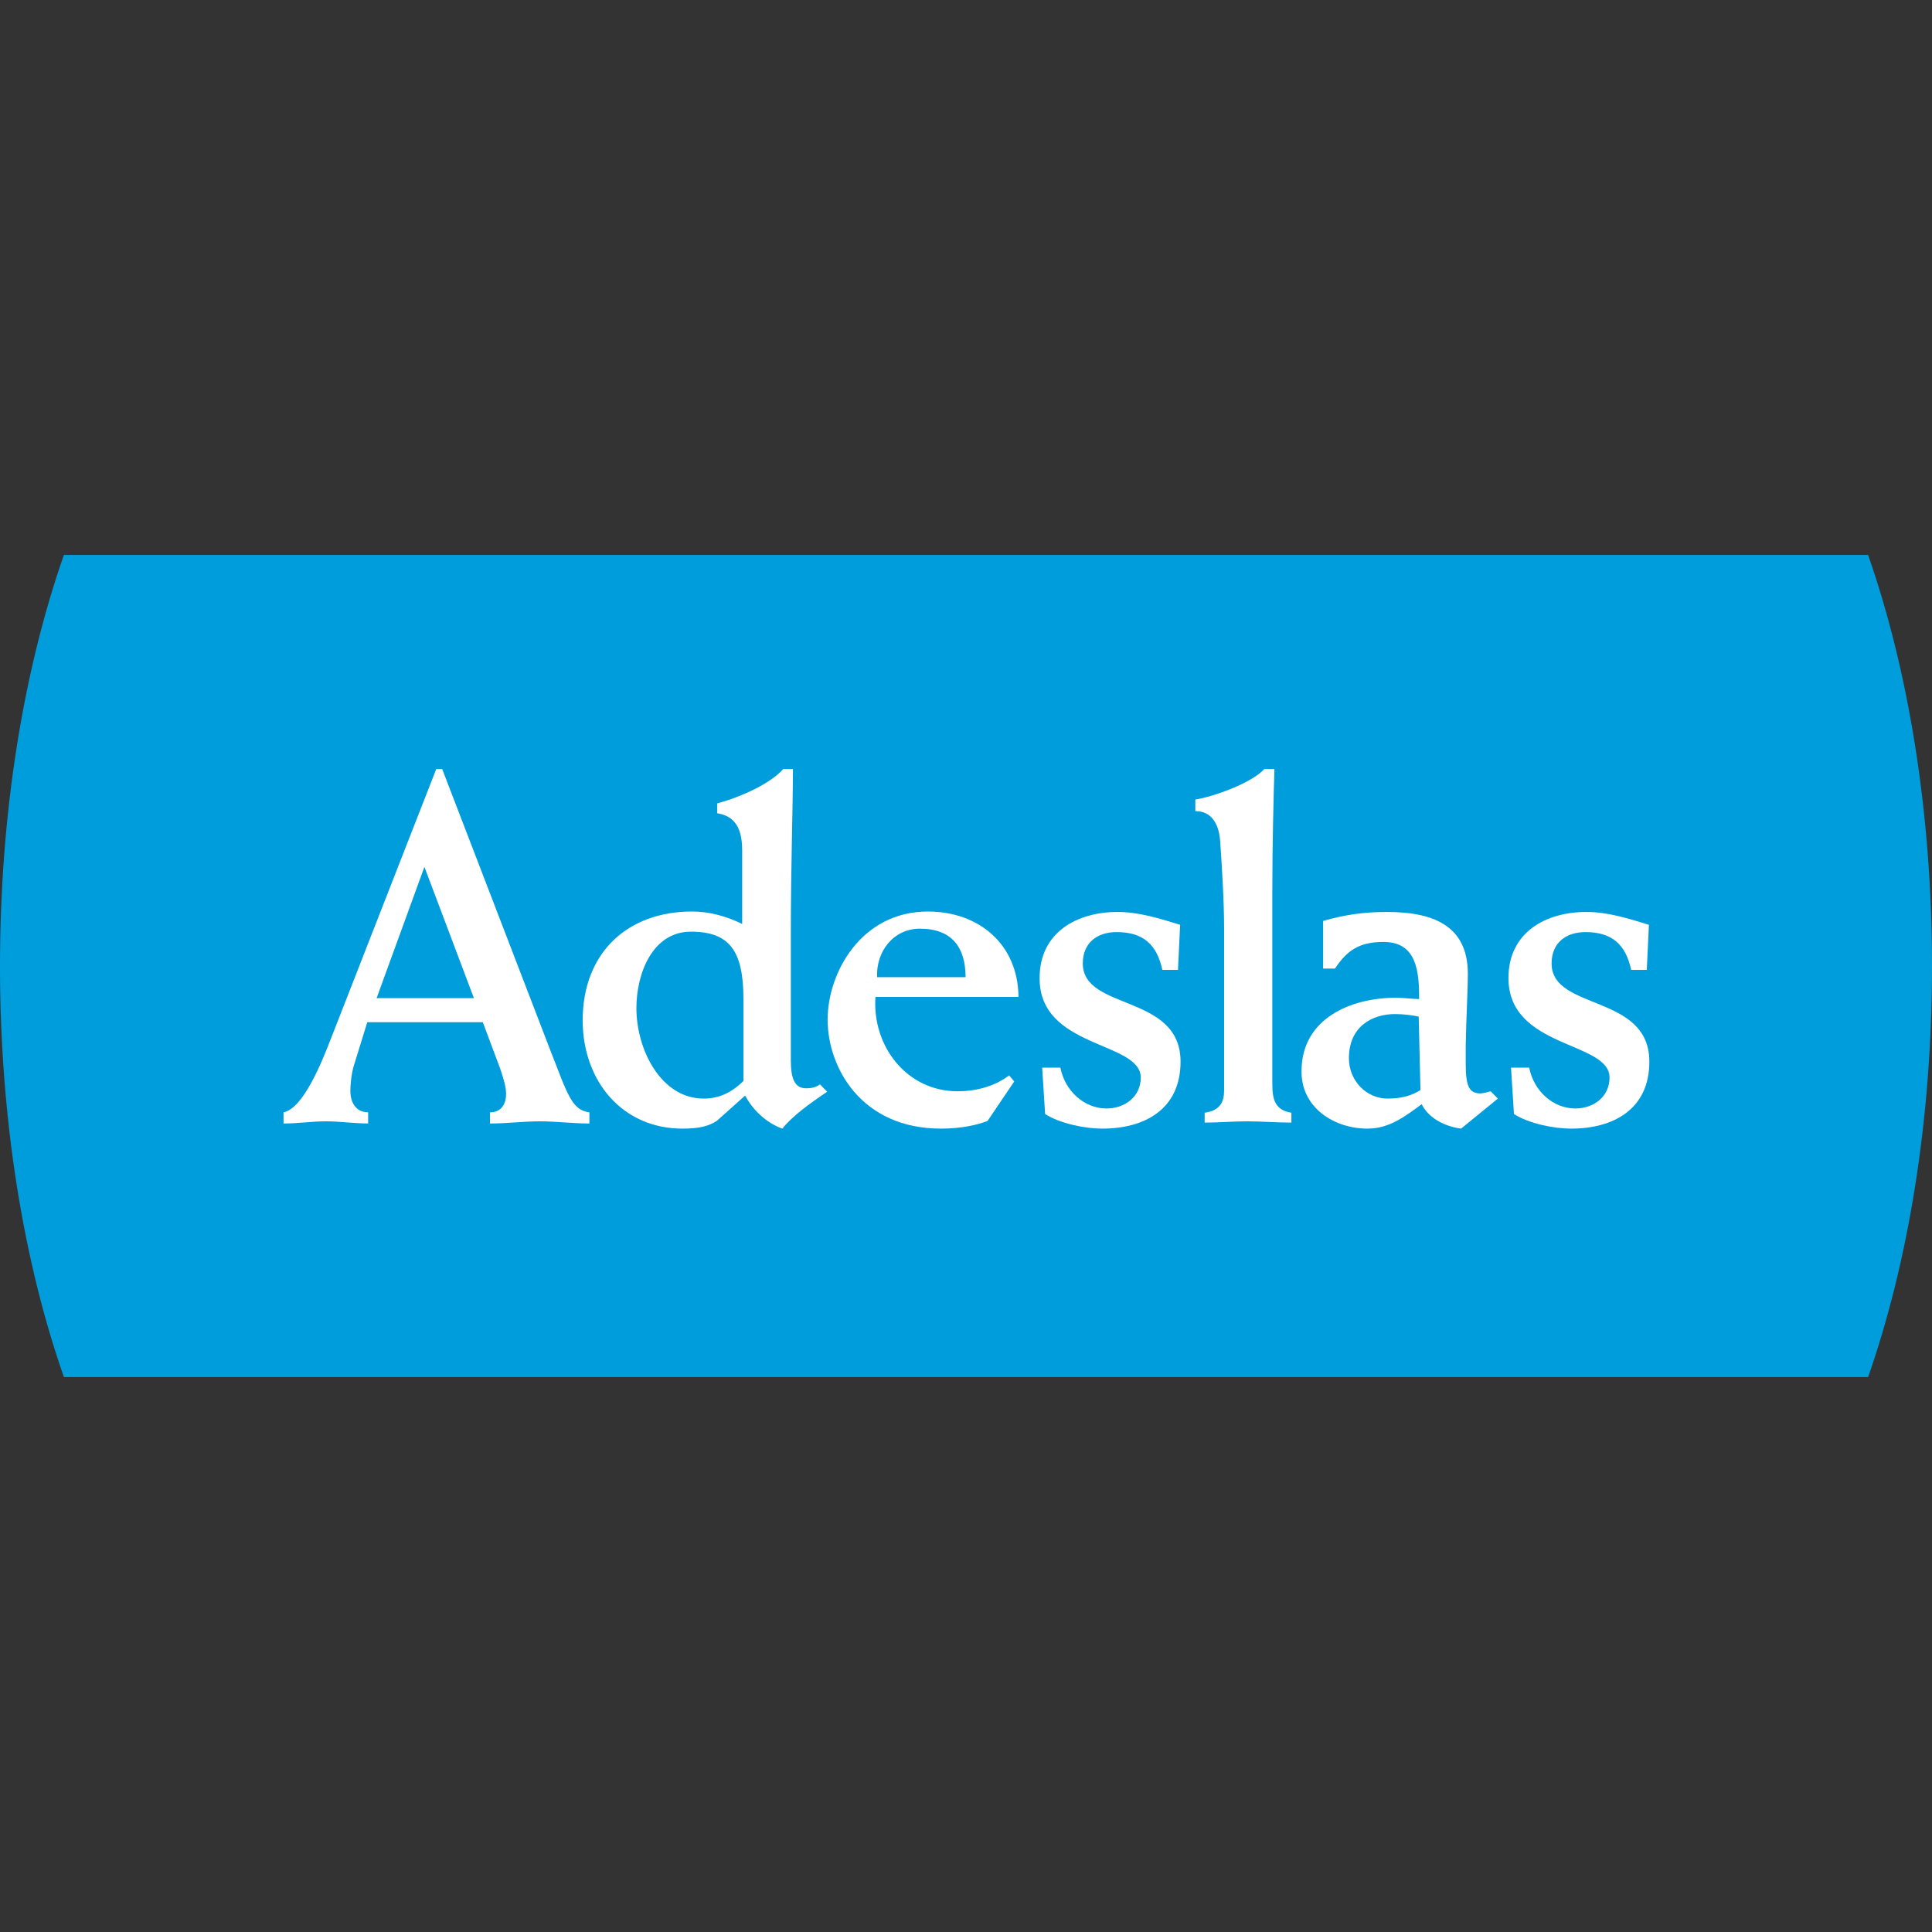 <svg width="40" height="40" viewBox="0 0 40 40" fill="none" xmlns="http://www.w3.org/2000/svg">
<rect x="0" y="0" width="40" height="40" fill="#333333" stroke="none"/>
<path d="M1.323 11.489C0.491 13.87 0 16.811 0 20C0 23.189 0.491 26.13 1.323 28.511H38.677C39.509 26.13 40 23.189 40 20C40 16.811 39.509 13.87 38.677 11.489H1.323Z" fill="#009DDD"/>
<path d="M33.324 22.31C33.324 22.709 32.991 22.95 32.615 22.95C32.159 22.95 31.757 22.594 31.66 22.105H31.284L31.345 23.065C31.651 23.261 32.168 23.367 32.528 23.367C33.403 23.367 34.148 22.967 34.148 21.981C34.148 20.569 32.124 20.933 32.124 19.947C32.124 19.52 32.422 19.298 32.825 19.298C33.377 19.298 33.658 19.556 33.772 20.08H34.095L34.139 19.147C33.71 19.014 33.281 18.881 32.842 18.881C32.01 18.881 31.231 19.298 31.231 20.249C31.231 21.715 33.324 21.554 33.324 22.31Z" fill="white"/>
<path fill-rule="evenodd" clip-rule="evenodd" d="M28.314 23.367C28.761 23.367 29.085 23.118 29.435 22.861C29.558 23.118 29.864 23.314 30.25 23.367L31.012 22.745L30.863 22.594C30.793 22.612 30.705 22.638 30.652 22.638C30.425 22.638 30.346 22.505 30.346 22.025V21.661C30.355 21.075 30.39 20.533 30.39 20.16C30.39 19.129 29.619 18.881 28.708 18.881C28.226 18.881 27.823 18.943 27.394 19.067V20.053H27.639C27.893 19.671 28.147 19.502 28.646 19.502C29.338 19.502 29.382 20.124 29.382 20.684C29.242 20.684 29.067 20.657 28.9 20.657C27.972 20.657 26.947 21.084 26.947 22.176C26.938 22.932 27.621 23.367 28.314 23.367ZM29.373 21.048C29.26 21.022 29.067 20.995 28.883 20.995C28.419 20.995 27.928 21.244 27.928 21.91C27.928 22.381 28.296 22.745 28.726 22.745C29.04 22.745 29.242 22.674 29.409 22.568L29.373 21.048Z" fill="white"/>
<path d="M25.265 17.459L25.267 17.486C25.294 17.884 25.344 18.637 25.344 19.227V22.576C25.344 22.807 25.265 22.994 24.941 23.038V23.242C25.238 23.242 25.519 23.216 25.817 23.216C26.123 23.216 26.43 23.242 26.737 23.242V23.038C26.421 22.985 26.342 22.799 26.342 22.452V18.445C26.342 17.494 26.368 16.482 26.386 15.922H26.176C25.913 16.215 25.107 16.5 24.748 16.553V16.793C25.072 16.793 25.247 17.042 25.265 17.459Z" fill="white"/>
<path d="M23.618 22.31C23.618 22.709 23.285 22.95 22.909 22.95C22.453 22.95 22.05 22.594 21.954 22.105H21.577L21.638 23.065C21.945 23.261 22.462 23.367 22.821 23.367C23.697 23.367 24.442 22.967 24.442 21.981C24.442 20.569 22.418 20.933 22.418 19.947C22.418 19.52 22.715 19.298 23.119 19.298C23.671 19.298 23.951 19.556 24.065 20.08H24.389L24.433 19.147C24.004 19.014 23.574 18.881 23.136 18.881C22.304 18.881 21.524 19.298 21.524 20.249C21.516 21.715 23.618 21.554 23.618 22.31Z" fill="white"/>
<path fill-rule="evenodd" clip-rule="evenodd" d="M19.483 23.367C19.912 23.367 20.245 23.287 20.447 23.207L20.999 22.39L20.893 22.265C20.587 22.496 20.202 22.594 19.825 22.594C18.774 22.594 18.055 21.661 18.125 20.64H21.087C21.077 19.547 20.263 18.872 19.212 18.872C17.828 18.872 17.135 20.142 17.135 21.11C17.135 22.097 17.828 23.367 19.483 23.367ZM19.991 20.231C19.991 19.618 19.711 19.227 19.045 19.227C18.493 19.227 18.134 19.707 18.16 20.231H19.991Z" fill="white"/>
<path fill-rule="evenodd" clip-rule="evenodd" d="M14.131 23.367C14.481 23.367 14.674 23.314 14.84 23.207L15.427 22.683C15.594 22.994 15.874 23.251 16.198 23.367C16.391 23.118 16.767 22.843 17.127 22.603L16.978 22.452C16.908 22.496 16.838 22.532 16.689 22.532C16.452 22.532 16.373 22.328 16.373 21.954V19.378C16.373 17.885 16.417 16.73 16.417 15.922H16.216C15.962 16.215 15.349 16.5 14.849 16.633V16.837C15.112 16.882 15.366 17.024 15.366 17.601V19.129C15.016 18.96 14.674 18.872 14.324 18.872C13.018 18.872 12.063 19.698 12.063 21.137C12.072 22.39 12.887 23.367 14.131 23.367ZM15.392 20.684C15.392 19.698 15.112 19.289 14.306 19.289C13.5 19.289 13.176 20.169 13.176 20.871C13.176 21.732 13.684 22.745 14.569 22.745C14.866 22.745 15.129 22.638 15.392 22.381V20.684Z" fill="white"/>
<path fill-rule="evenodd" clip-rule="evenodd" d="M7.622 23.26V23.029C7.376 23.029 7.254 22.834 7.254 22.585C7.254 22.469 7.271 22.248 7.324 22.07L7.604 21.164H9.996L10.355 22.123C10.425 22.328 10.478 22.505 10.478 22.648C10.478 22.887 10.355 23.03 10.145 23.03V23.261C10.495 23.261 10.828 23.216 11.178 23.216C11.52 23.216 11.862 23.261 12.203 23.261V23.03C11.835 22.985 11.748 22.648 11.389 21.733L9.155 15.922H9.032L6.859 21.484C6.667 21.981 6.281 22.95 5.87 23.03V23.261C6.168 23.261 6.448 23.216 6.746 23.216C7.044 23.216 7.324 23.26 7.622 23.26ZM9.812 20.666L8.787 17.948L7.797 20.666H9.812Z" fill="white"/>
</svg>
